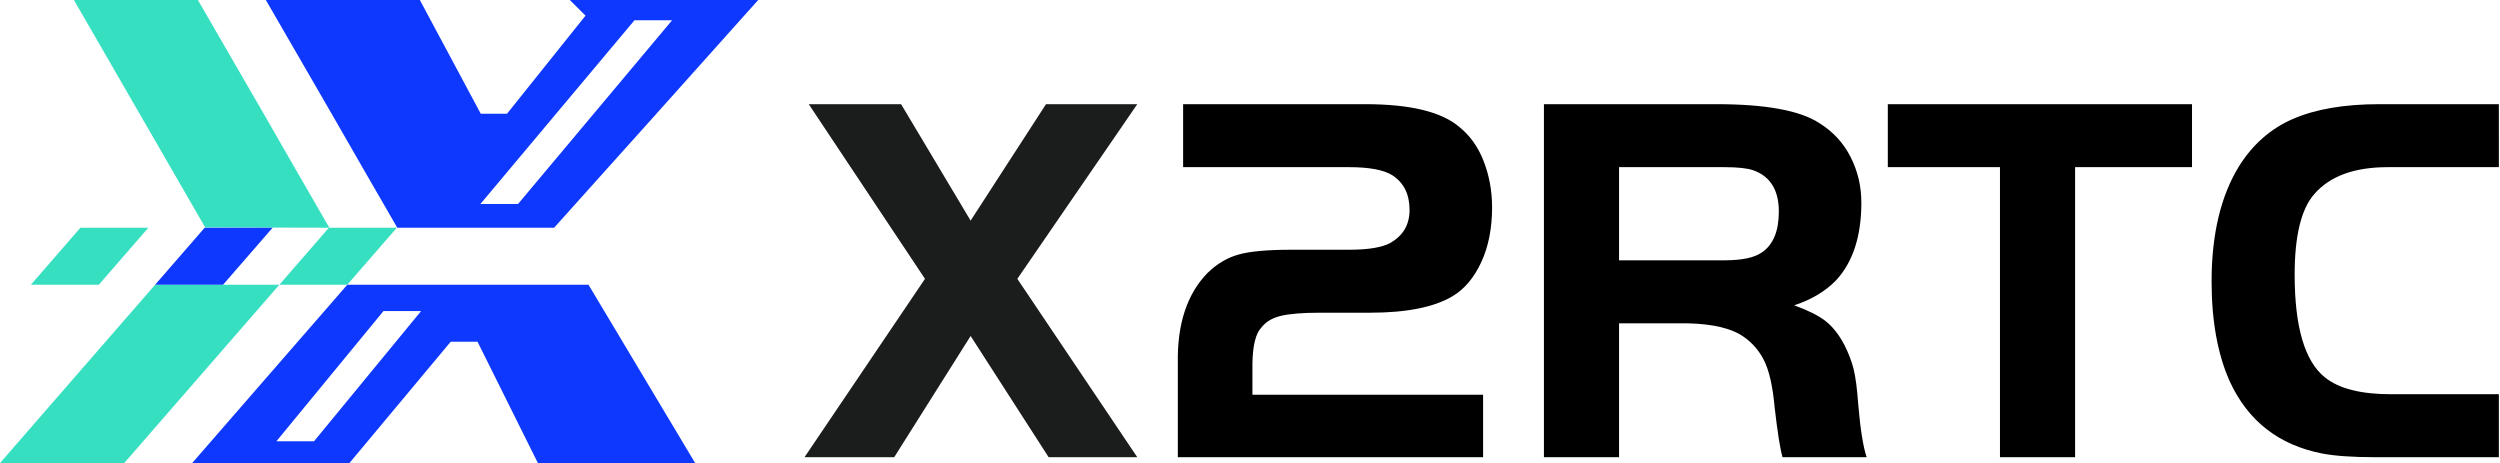<?xml version="1.0" standalone="no"?><!DOCTYPE svg PUBLIC "-//W3C//DTD SVG 1.1//EN" "http://www.w3.org/Graphics/SVG/1.1/DTD/svg11.dtd"><svg class="icon" width="200px" height="37.04px" viewBox="0 0 5529 1024" version="1.1" xmlns="http://www.w3.org/2000/svg"><path d="M3280.026 873.069h-510.15v-69.069c0.582-40.384 7.603-67.309 19.891-79.603 9.363-12.288 23.405-21.069 42.707-25.754 19.309-4.678 47.974-7.021 87.168-7.021h109.99c81.318 0 142.163-12.294 182.528-36.288 27.494-16.384 48.557-42.144 64.352-76.672 15.795-34.541 23.405-74.925 23.405-119.994 0-36.87-6.438-70.822-18.72-102.426-12.288-31.61-30.426-56.774-53.824-75.507C3188.173 247.373 3119.142 230.4 3019.098 230.4h-402.502v139.302h367.405c43.878 0 75.469 5.856 94.771 17.562 25.741 16.384 38.611 42.138 38.611 77.261 0 32.192-14.035 56.192-42.118 72.576-18.138 9.952-48.557 15.219-91.264 15.219h-127.539c-53.235 0-91.853 3.514-117.005 10.534-25.158 7.021-47.974 20.48-69.037 40.973-45.05 46.24-67.277 112.96-65.523 200.173V1011.2h675.13v-138.131zM3580.73 1011.2v-296.166h133.389c57.92-0.582 101.798 7.027 132.218 23.411 23.987 14.048 42.125 33.363 54.406 57.363 12.288 23.994 19.891 59.117 23.987 104.186 6.438 56.186 12.288 93.062 17.549 111.206h186.042c-7.603-22.829-14.042-62.042-18.72-118.234-2.342-33.363-5.85-59.117-9.946-76.09-4.096-16.973-11.117-35.117-20.474-53.85-12.288-23.411-26.33-40.966-42.125-53.261-15.795-12.294-38.611-23.411-69.03-34.534 38.022-12.288 69.03-31.021 92.435-55.014 37.44-40.384 56.16-97.747 56.16-172.083 0-36.877-8.192-70.234-23.987-101.261-15.795-31.021-38.611-55.603-68.448-74.33-42.707-28.096-118.765-42.144-228.16-42.144h-381.446v780.8h166.15z m232.845-435.469h-232.845V369.702h232.845c29.837 0 50.899 2.342 64.352 7.027 37.446 13.459 56.166 43.898 56.166 91.302 0 42.733-12.288 73.165-37.446 90.138-16.378 11.712-43.878 17.562-83.072 17.562z m609.606-206.029h-248.058V230.4h672.787v139.302h-258.579V1011.2h-166.15V369.702zM5526.554 1011.2v-139.302h-238.694c-66.112 0-115.251-12.294-146.259-37.459-44.461-35.706-66.694-111.795-66.694-227.098 0-86.042 14.624-145.158 43.296-177.939 34.515-39.795 88.339-59.699 162.637-59.699h245.715V230.4h-264.435c-77.811 0-141.581 11.123-191.309 32.774-49.728 21.658-88.922 56.774-118.758 104.192-40.371 65.549-60.845 150.419-60.845 255.187 0 87.213 13.453 160.96 39.782 220.077 40.365 88.384 108.813 141.645 204.762 160.378 27.494 5.267 66.694 8.192 118.176 8.192h272.627z" fill="#000000" /><path d="M2045.664 616.704L1788.589 230.4h204.25l153.773 257.536L2313.299 230.4H2515.2l-265.286 386.304L2515.2 1011.2h-196.032l-172.557-268.07L1977.581 1011.2H1779.2l266.464-394.496z" fill="#1B1C1C" /><path d="M0 1024h274.778l343.021-394.304H343.021L0 1024zM655.514 377.574L583.078 251.52 437.606 0h-274.176l290.342 503.04 273.581 0.595 0.595-0.595-72.435-125.459zM177.792 503.635L68.25 629.696h150.259L328.064 503.635H177.792zM727.354 503.635L617.798 629.696h150.259l109.555-126.061h-150.259z" fill="#37DFC1" /><path d="M343.021 629.696h150.266l109.549-126.061H452.576L343.021 629.696z" fill="#0F38FF" /><path d="M1338.566 377.574L1226.022 503.04l0.595 0.595h-349.005l0.595-0.595-72.435-125.459L733.338 251.52 587.866 0h340.627l134.694 251.52h58.074l173.606-216.87L1260.141 0H1676.8l-225.088 251.52-113.146 126.061zM1486.368 44.8h-83.2L1062.4 451.2h83.2L1486.368 44.8zM425.037 1024l343.021-394.304h533.395L1537.318 1024H1189.504l-133.498-268.25h-59.264L772.851 1024H425.037z m506.163-336h-83.2l-236.8 288h83.2l236.8-288z" fill="#0F38FF" /></svg>